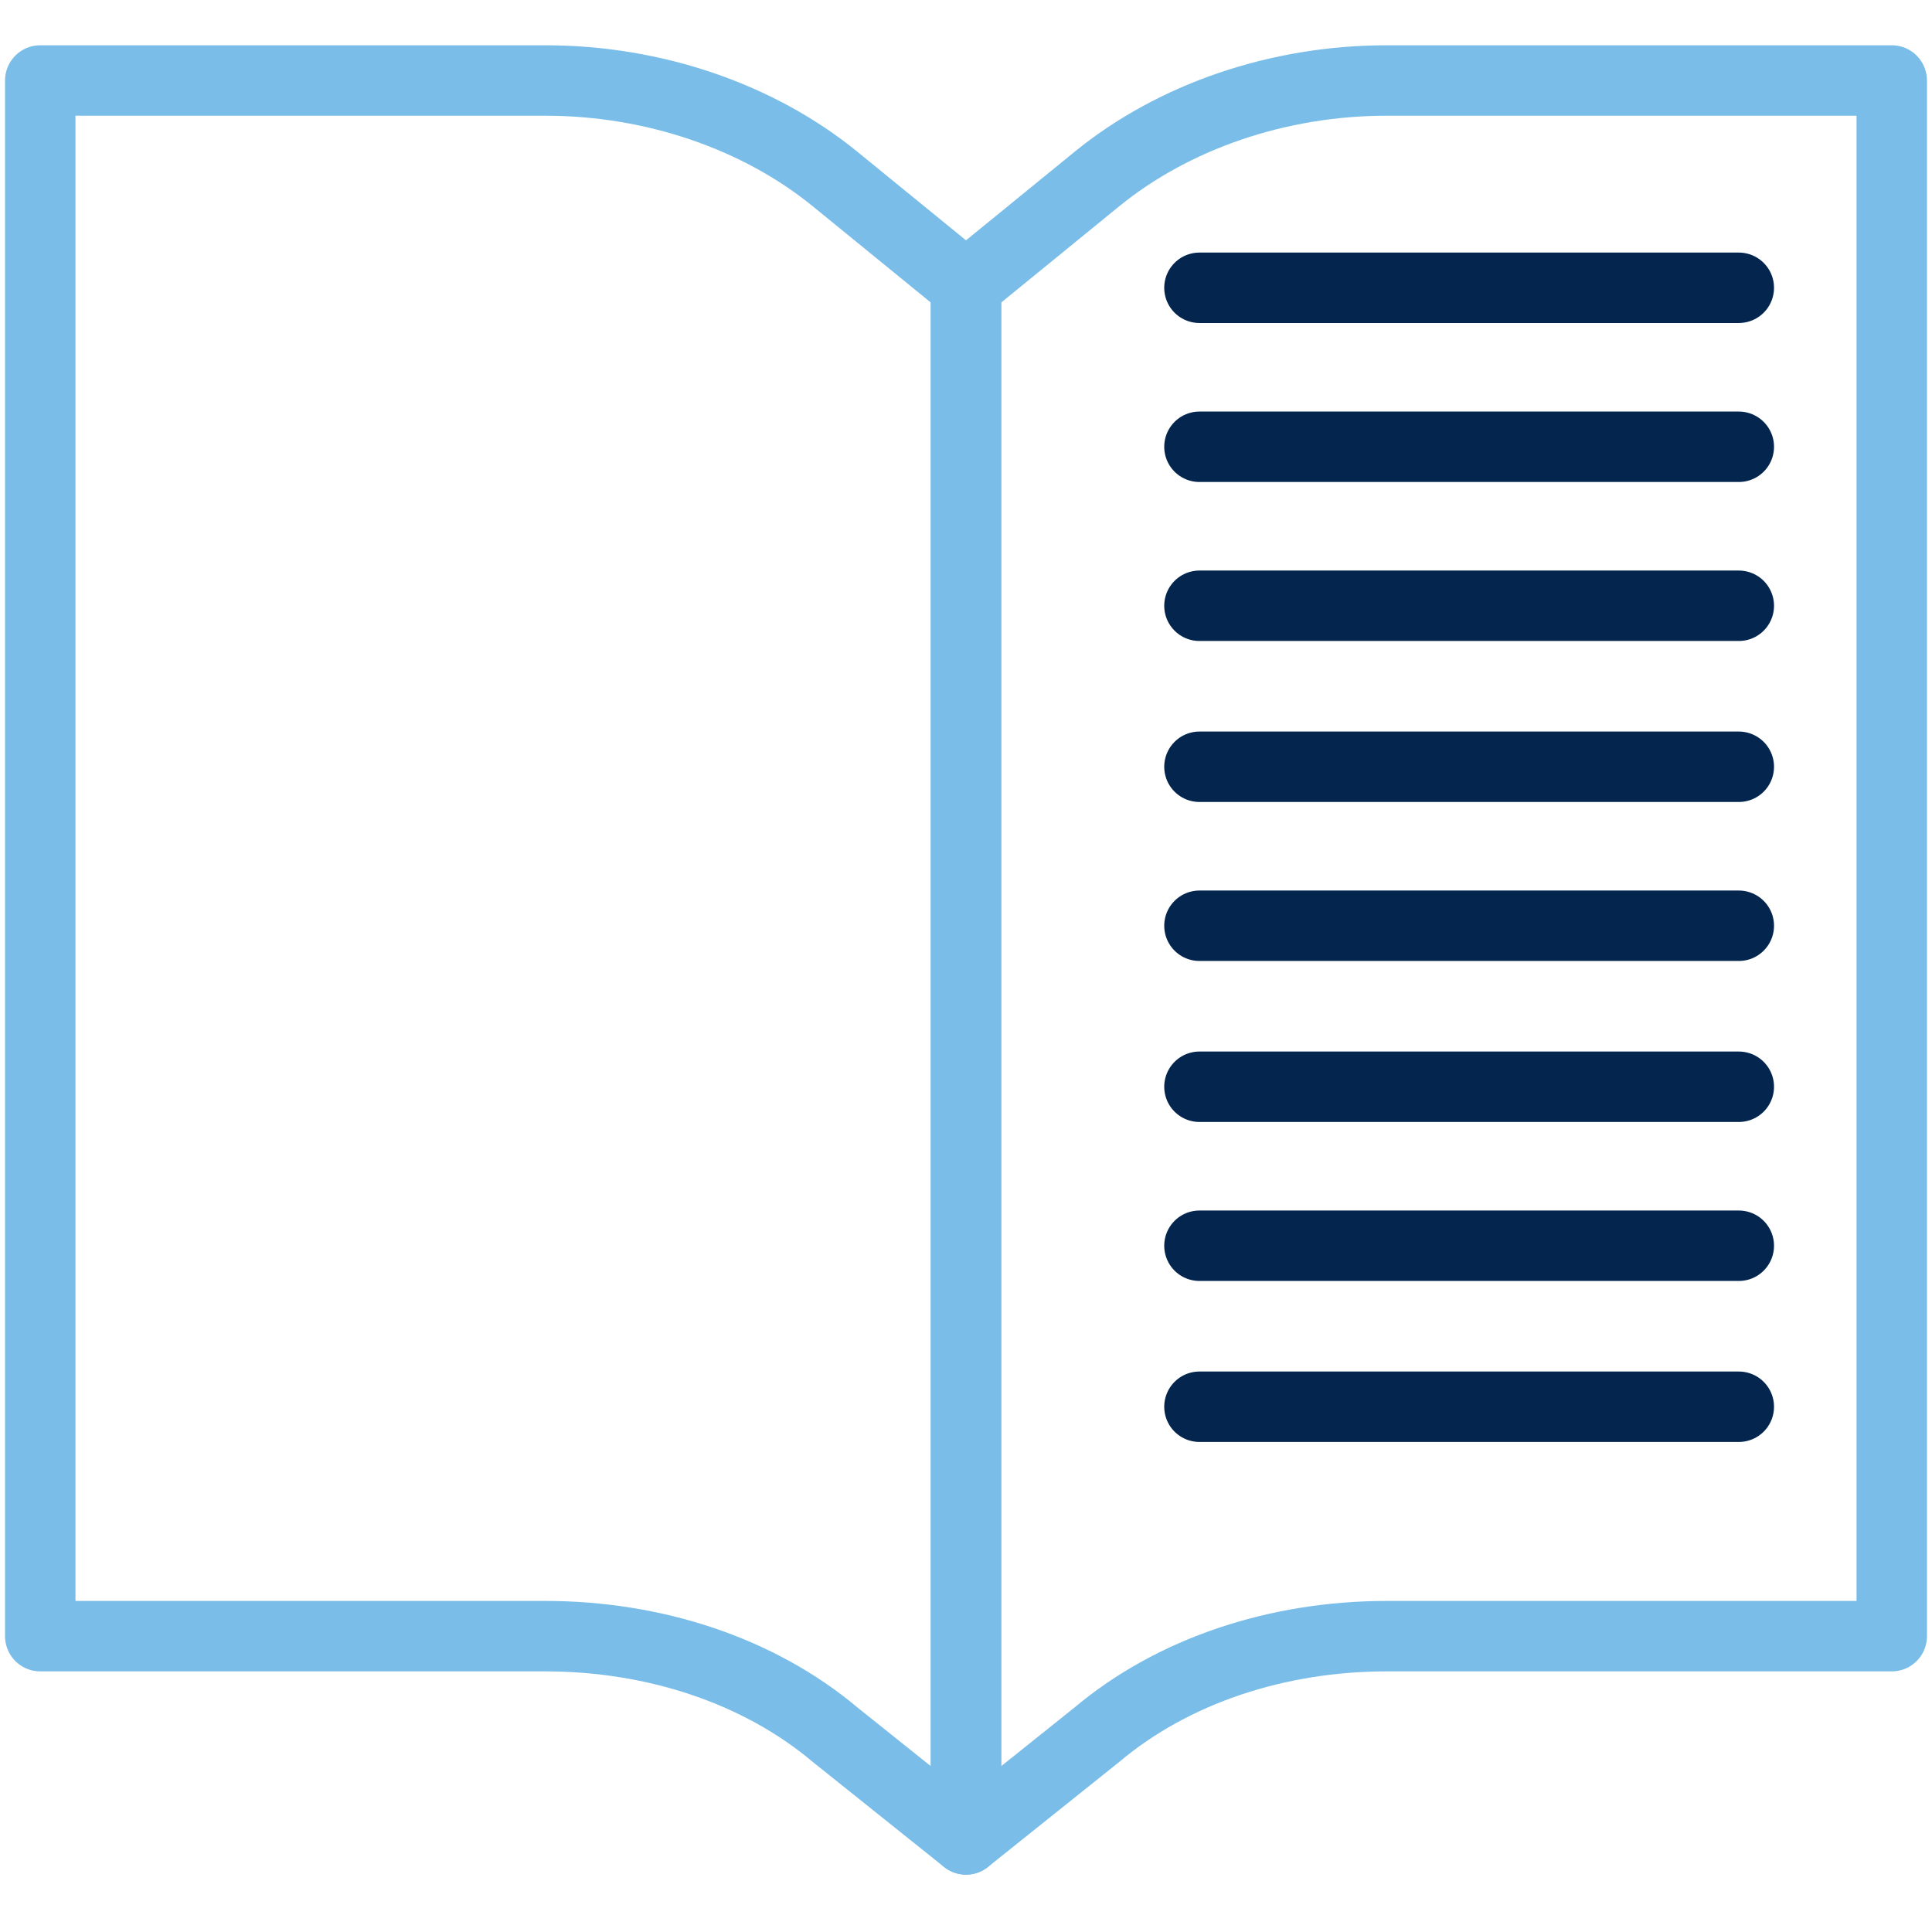 <svg version="1.2" xmlns="http://www.w3.org/2000/svg" viewBox="0 0 96 96" width="96" height="96"><style>.a{fill:none;stroke:#79bde8;stroke-linecap:round;stroke-linejoin:round;stroke-width:3.5}.b{fill:none;stroke:#03254e;stroke-linecap:round;stroke-linejoin:round;stroke-width:3.5}</style><path class="a" d="m48 91.4l-6.5-5.2c-3.8-3.2-9-4.9-14.4-4.9h-25.1v-77.3h25.1c5.4 0 10.6 1.8 14.4 4.9l6.5 5.3v77.2z"/><path class="a" d="m48 91.4l6.5-5.2c3.8-3.2 9-4.9 14.4-4.9h25.1v-77.3h-25.1c-5.4 0-10.6 1.8-14.4 4.9l-6.5 5.3z"/><path class="b" d="m59.6 14.3h26.8"/><path class="b" d="m59.6 22.2h26.8"/><path class="b" d="m59.6 30.1h26.8"/><path class="b" d="m59.6 38.1h26.8"/><path class="b" d="m59.6 46h26.8"/><path class="b" d="m59.6 54h26.8"/><path class="b" d="m59.6 61.9h26.8"/><path class="b" d="m59.6 69.9h26.8"/></svg>